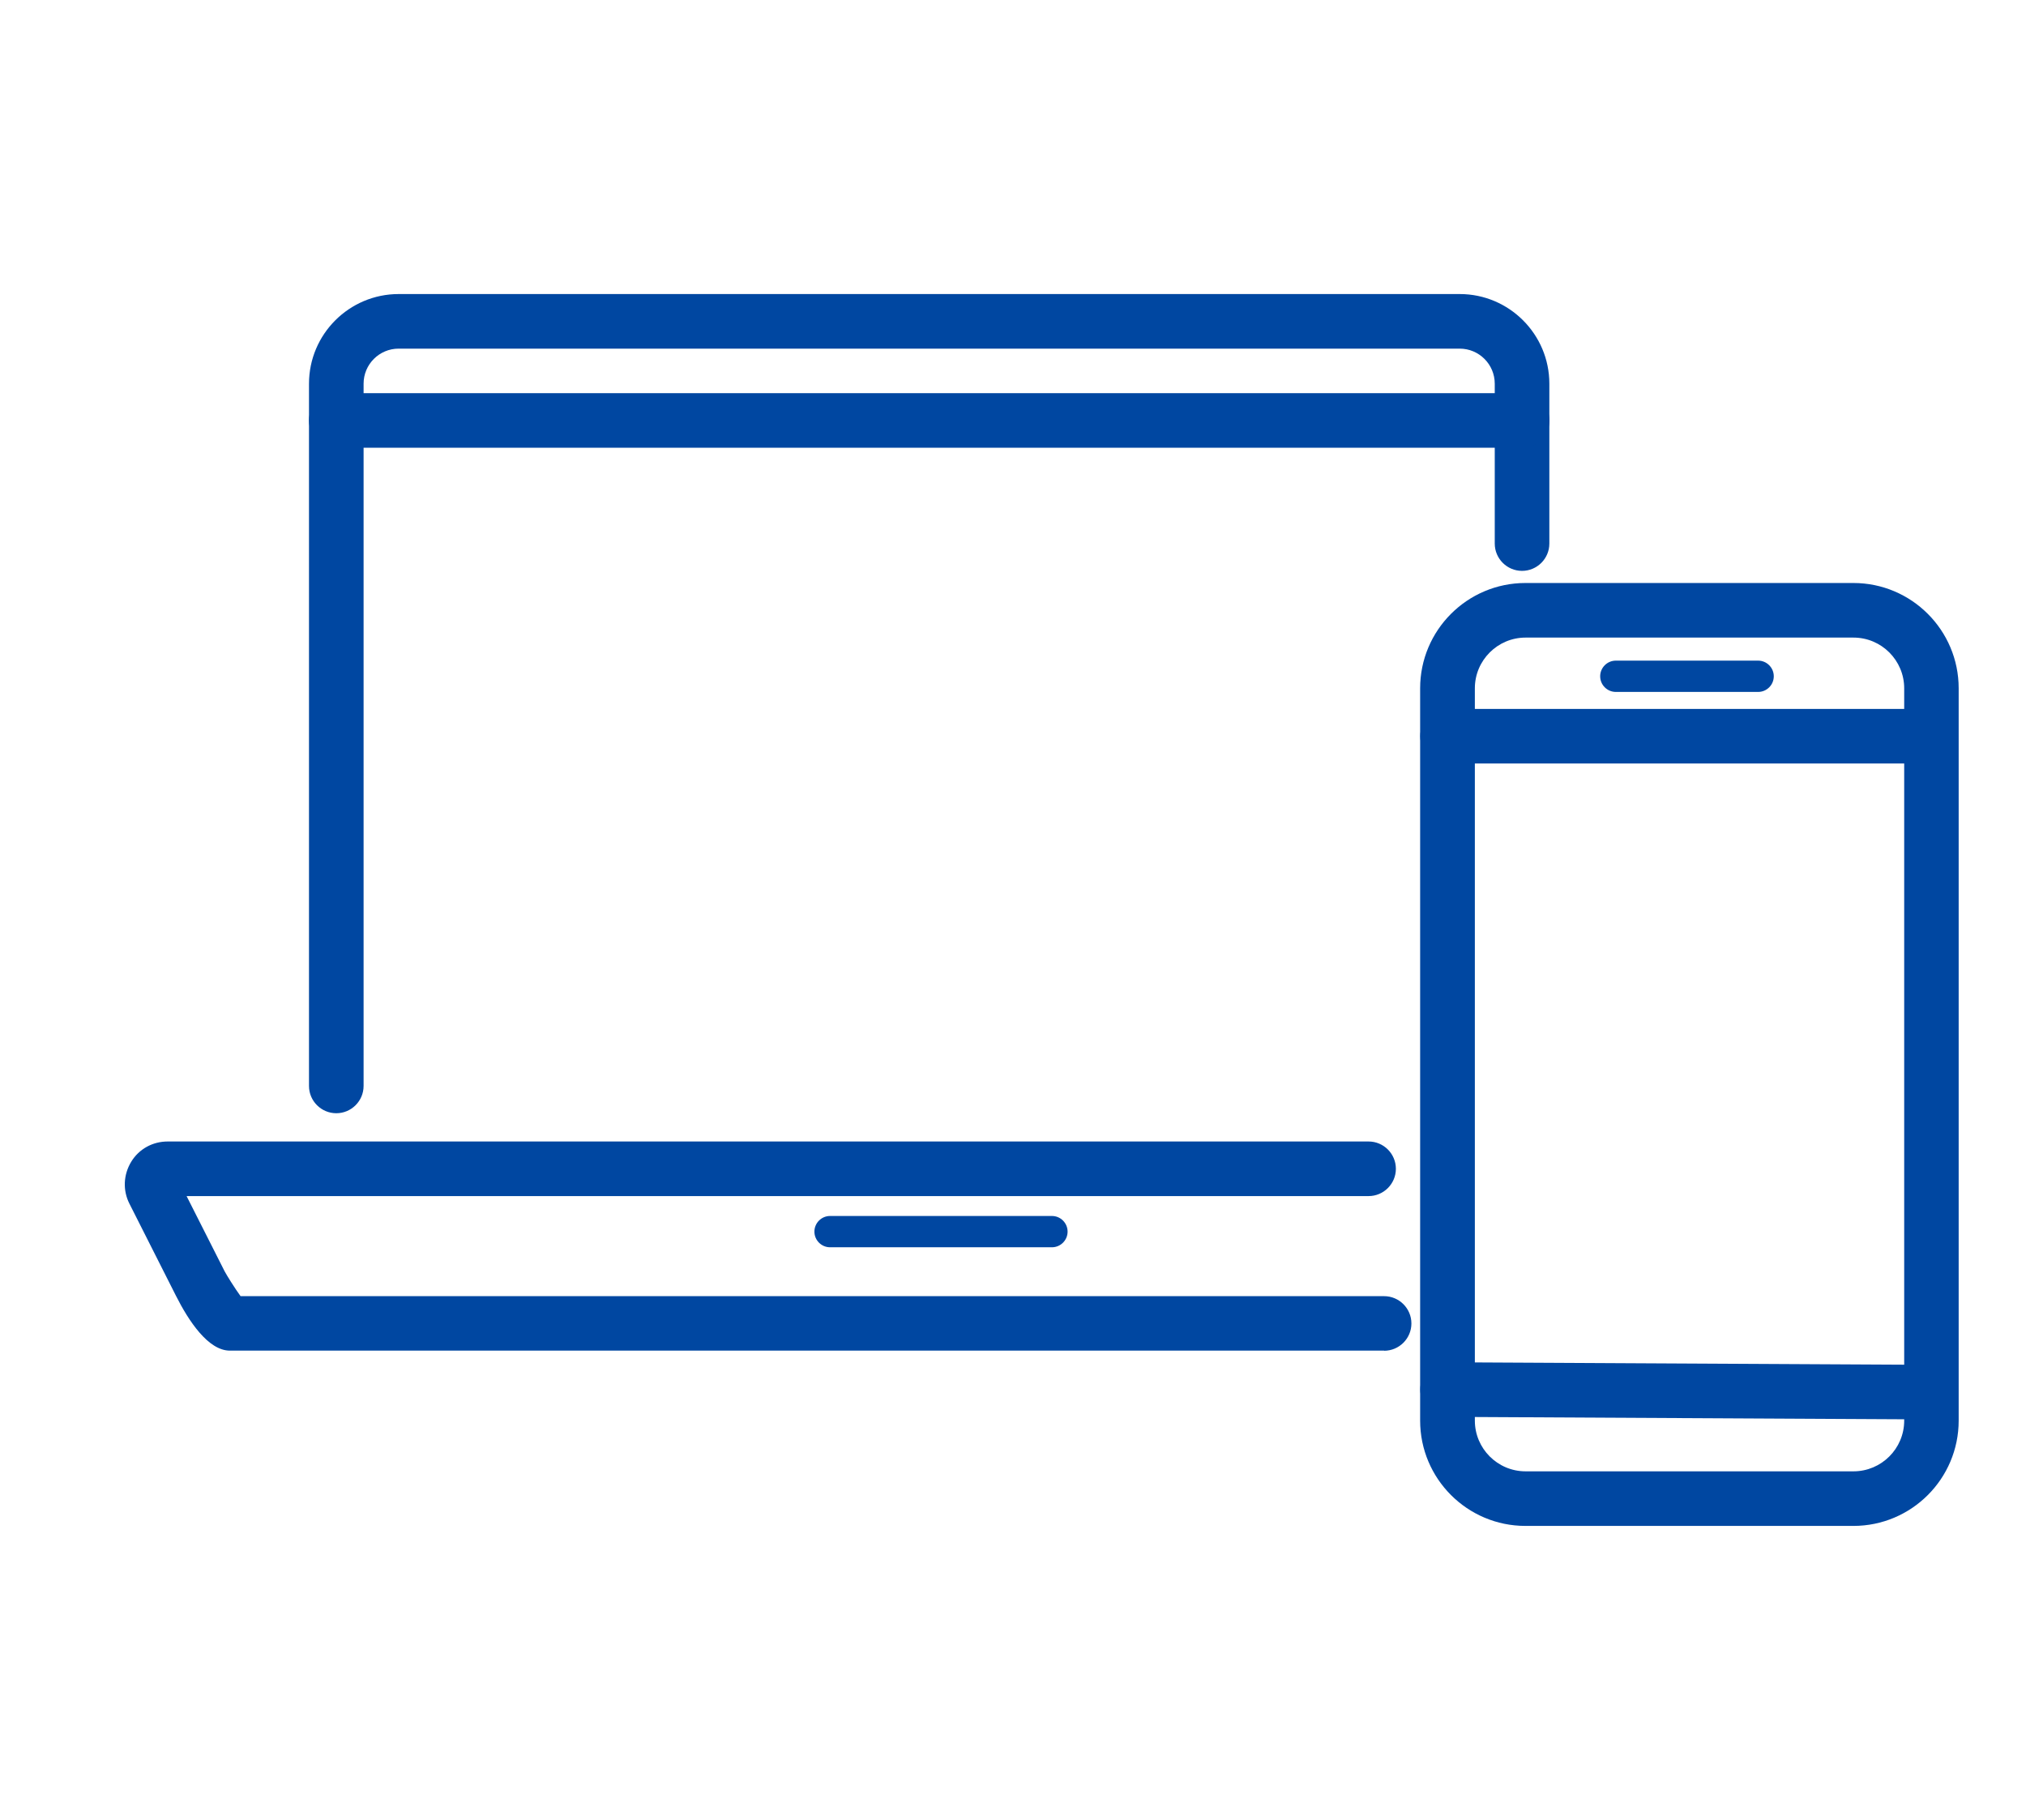 <?xml version="1.0" encoding="UTF-8"?>
<svg id="_レイヤー_3" data-name="レイヤー 3" xmlns="http://www.w3.org/2000/svg" viewBox="0 0 167 150">
  <defs>
    <style>
      .cls-1 {
        fill: #0047a1;
      }
    </style>
  </defs>
  <path class="cls-1" d="M27.72,91.77c-1.24,0-2.25-1.01-2.25-2.25V31.63c0-4.08,3.32-7.39,7.39-7.39h87.46c4.08,0,7.39,3.32,7.39,7.39v13.18c0,1.24-1.01,2.25-2.25,2.25s-2.25-1.01-2.25-2.25v-13.18c0-1.6-1.3-2.89-2.89-2.89H32.86c-1.6,0-2.89,1.3-2.89,2.89v57.89c0,1.24-1.01,2.25-2.25,2.25Z"/>
  <path class="cls-1" d="M125.47,36.91H27.72c-1.24,0-2.25-1.01-2.25-2.25s1.01-2.25,2.25-2.25h97.75c1.24,0,2.25,1.01,2.25,2.25s-1.01,2.25-2.25,2.25Z"/>
  <path class="cls-1" d="M114.09,111.34H18.95c-1.79,0-3.4-2.45-4.44-4.51l-3.84-7.6c-.56-1.1-.5-2.39.14-3.45s1.77-1.68,3.01-1.68h98.99c1.24,0,2.25,1.01,2.25,2.25s-1.01,2.25-2.25,2.25H15.38l3.14,6.21c.18.34.85,1.41,1.31,2.04h94.26c1.24,0,2.25,1.01,2.25,2.25s-1.01,2.25-2.25,2.25Z"/>
  <path class="cls-1" d="M86.71,102.82h-18.29c-.71,0-1.29-.58-1.29-1.29s.58-1.29,1.29-1.29h18.29c.71,0,1.29.58,1.29,1.29s-.58,1.29-1.29,1.29Z"/>
  <path class="cls-1" d="M152.77,125.79h-27.03c-4.79,0-8.68-3.89-8.68-8.68v-60.37c0-4.79,3.89-8.68,8.68-8.68h27.03c4.79,0,8.68,3.89,8.68,8.68v60.37c0,4.79-3.89,8.68-8.68,8.68ZM125.75,52.56c-2.3,0-4.18,1.87-4.18,4.18v60.37c0,2.3,1.87,4.18,4.18,4.18h27.03c2.3,0,4.18-1.87,4.18-4.18v-60.37c0-2.3-1.87-4.18-4.18-4.18h-27.03Z"/>
  <path class="cls-1" d="M159.09,62.94h-39.77c-1.24,0-2.25-1.01-2.25-2.25s1.01-2.25,2.25-2.25h39.77c1.24,0,2.25,1.01,2.25,2.25s-1.01,2.25-2.25,2.25Z"/>
  <path class="cls-1" d="M159.09,117.01h-.01l-39.77-.21c-1.24,0-2.24-1.02-2.24-2.26,0-1.24,1.01-2.24,2.25-2.24h.01l39.77.21c1.24,0,2.24,1.02,2.24,2.26,0,1.24-1.01,2.24-2.25,2.24Z"/>
  <path class="cls-1" d="M144.92,57.04h-11.73c-.71,0-1.29-.58-1.29-1.29s.58-1.29,1.29-1.29h11.73c.71,0,1.29.58,1.29,1.29s-.58,1.29-1.29,1.29Z"/>
</svg>